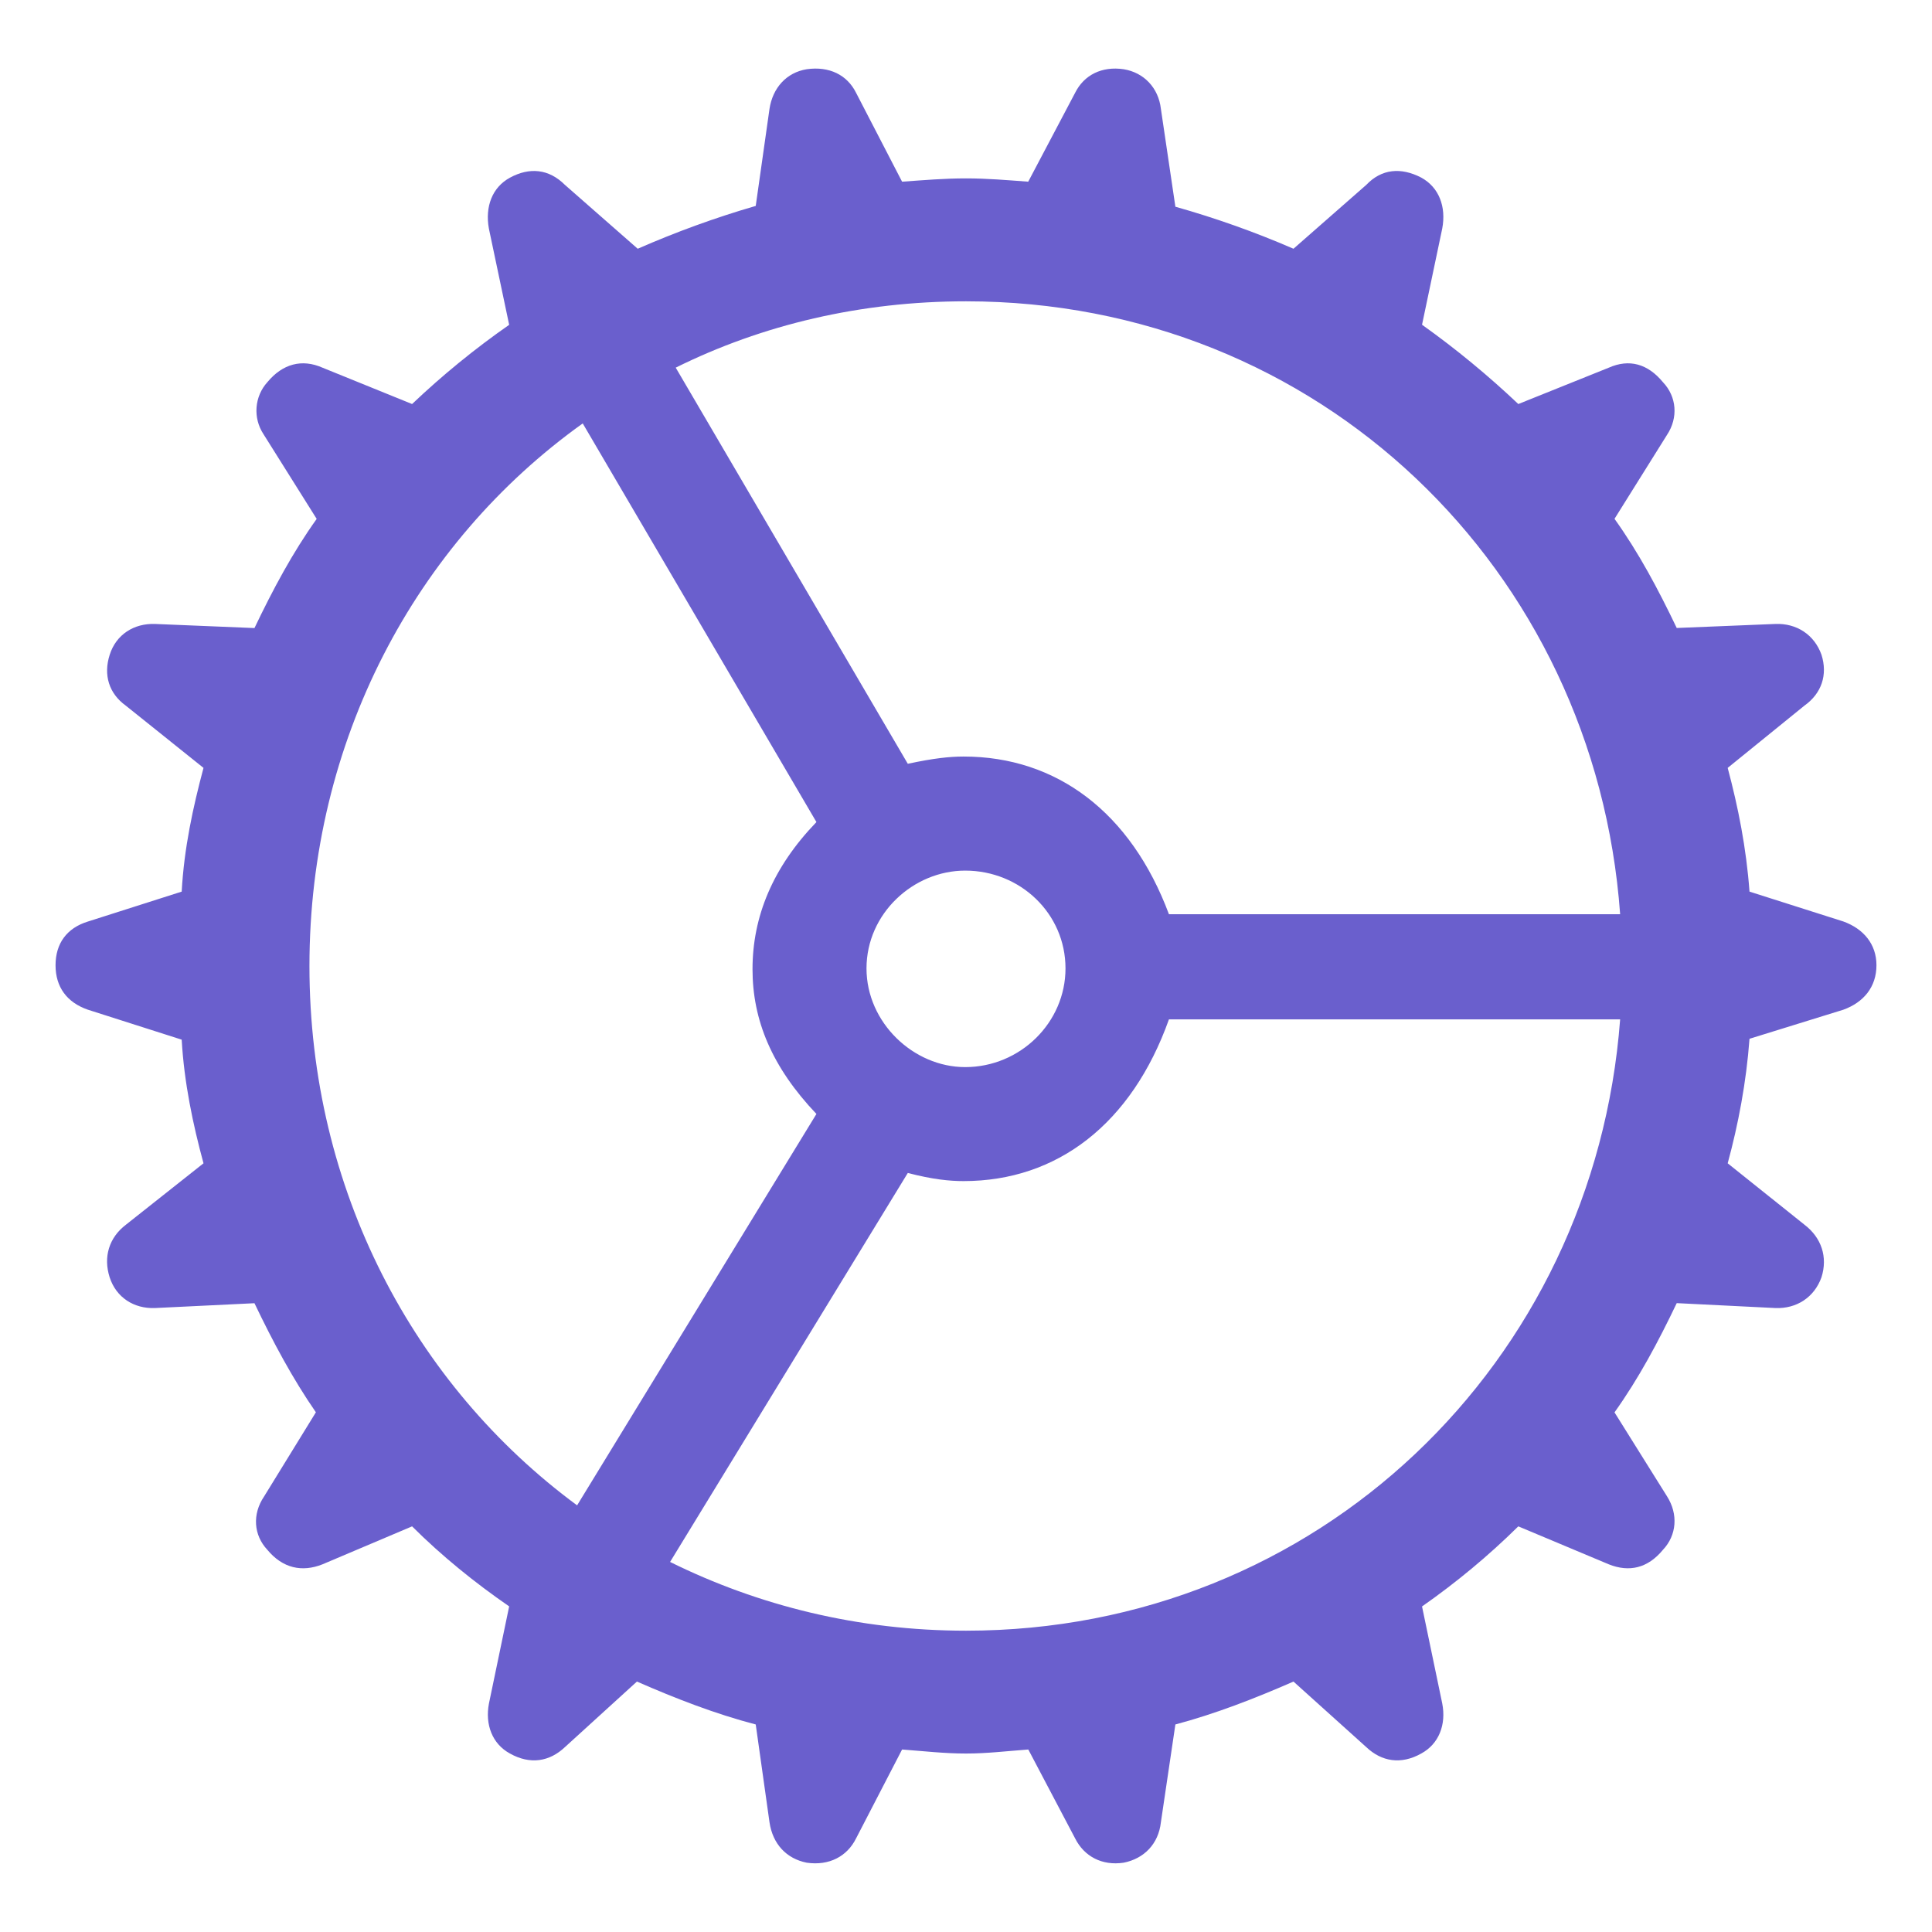 <svg width="24" height="24" viewBox="0 0 24 24" fill="none" xmlns="http://www.w3.org/2000/svg">
<g clip-path="url(#clip0_2289_18550)">
<path d="M12 21.783C12.261 21.783 12.502 21.753 12.774 21.733L13.356 22.838C13.467 23.059 13.688 23.18 13.959 23.139C14.21 23.089 14.391 22.908 14.421 22.637L14.601 21.422C15.094 21.291 15.586 21.1 16.068 20.889L16.972 21.703C17.163 21.884 17.404 21.924 17.655 21.783C17.876 21.663 17.967 21.422 17.916 21.161L17.665 19.956C18.091 19.658 18.491 19.326 18.861 18.961L19.986 19.433C20.237 19.533 20.468 19.483 20.658 19.252C20.829 19.071 20.849 18.81 20.709 18.589L20.056 17.545C20.357 17.123 20.598 16.671 20.829 16.188L22.055 16.249C22.316 16.259 22.537 16.118 22.627 15.867C22.707 15.616 22.627 15.375 22.416 15.214L21.462 14.451C21.593 13.969 21.693 13.446 21.733 12.904L22.899 12.543C23.15 12.452 23.31 12.261 23.31 11.99C23.31 11.729 23.15 11.538 22.899 11.447L21.733 11.076C21.693 10.533 21.593 10.031 21.462 9.539L22.416 8.765C22.627 8.615 22.707 8.384 22.627 8.133C22.537 7.882 22.316 7.741 22.055 7.751L20.829 7.801C20.598 7.319 20.358 6.867 20.056 6.445L20.709 5.401C20.849 5.189 20.829 4.928 20.658 4.748C20.468 4.517 20.237 4.456 19.986 4.567L18.861 5.019C18.485 4.663 18.086 4.334 17.665 4.034L17.916 2.839C17.967 2.568 17.876 2.327 17.655 2.206C17.404 2.076 17.163 2.096 16.972 2.297L16.068 3.09C15.591 2.883 15.101 2.709 14.601 2.568L14.421 1.352C14.391 1.091 14.21 0.901 13.959 0.86C13.687 0.82 13.467 0.931 13.356 1.152L12.773 2.257C12.502 2.237 12.261 2.216 12 2.216C11.729 2.216 11.488 2.237 11.206 2.257L10.634 1.152C10.524 0.931 10.302 0.82 10.021 0.86C9.77 0.901 9.599 1.091 9.559 1.352L9.388 2.558C8.888 2.703 8.399 2.881 7.922 3.09L7.018 2.297C6.817 2.096 6.576 2.076 6.335 2.207C6.114 2.327 6.024 2.568 6.073 2.839L6.325 4.035C5.899 4.332 5.496 4.661 5.119 5.019L4.005 4.567C3.753 4.456 3.512 4.517 3.321 4.748C3.243 4.834 3.196 4.944 3.187 5.061C3.178 5.177 3.208 5.293 3.271 5.39L3.934 6.446C3.633 6.867 3.392 7.32 3.161 7.802L1.925 7.751C1.664 7.742 1.443 7.882 1.363 8.133C1.282 8.384 1.353 8.615 1.563 8.766L2.528 9.539C2.397 10.031 2.287 10.534 2.257 11.076L1.091 11.448C0.831 11.528 0.69 11.719 0.69 11.991C0.69 12.261 0.831 12.453 1.092 12.543L2.257 12.915C2.287 13.447 2.397 13.969 2.528 14.451L1.564 15.214C1.353 15.375 1.282 15.616 1.362 15.867C1.443 16.118 1.664 16.259 1.925 16.249L3.161 16.189C3.392 16.671 3.633 17.123 3.924 17.544L3.281 18.589C3.131 18.81 3.151 19.071 3.321 19.252C3.512 19.483 3.753 19.533 4.005 19.433L5.119 18.961C5.491 19.332 5.903 19.664 6.325 19.955L6.074 21.161C6.024 21.422 6.114 21.663 6.335 21.783C6.586 21.924 6.827 21.884 7.018 21.703L7.912 20.889C8.394 21.1 8.886 21.291 9.388 21.422L9.559 22.637C9.599 22.908 9.77 23.089 10.021 23.139C10.302 23.18 10.524 23.059 10.634 22.838L11.206 21.733C11.478 21.753 11.729 21.783 12 21.783ZM14.521 11.357C14.049 10.091 13.125 9.398 11.97 9.398C11.799 9.398 11.598 9.419 11.277 9.488L8.394 4.567C9.469 4.034 10.694 3.743 12 3.743C16.38 3.743 19.815 7.068 20.126 11.357H14.521ZM3.844 12C3.844 9.207 5.16 6.746 7.239 5.26L10.142 10.212C9.599 10.775 9.348 11.387 9.348 12.04C9.348 12.673 9.589 13.256 10.142 13.838L7.169 18.7C5.139 17.203 3.844 14.772 3.844 12ZM10.764 12.03C10.764 11.347 11.347 10.815 11.99 10.815C12.673 10.815 13.236 11.347 13.236 12.03C13.236 12.703 12.673 13.256 11.99 13.256C11.347 13.256 10.764 12.703 10.764 12.03ZM12 20.257C10.664 20.257 9.419 19.945 8.324 19.403L11.277 14.571C11.588 14.652 11.799 14.672 11.97 14.672C13.135 14.672 14.059 13.959 14.521 12.663H20.126C19.804 16.931 16.369 20.257 12 20.257Z" fill="#6A5FCD"/>
</g>
<defs>
<clipPath id="clip0_2289_18550">
<rect width="24" height="24" fill="white"/>
</clipPath>
</defs>
</svg>
